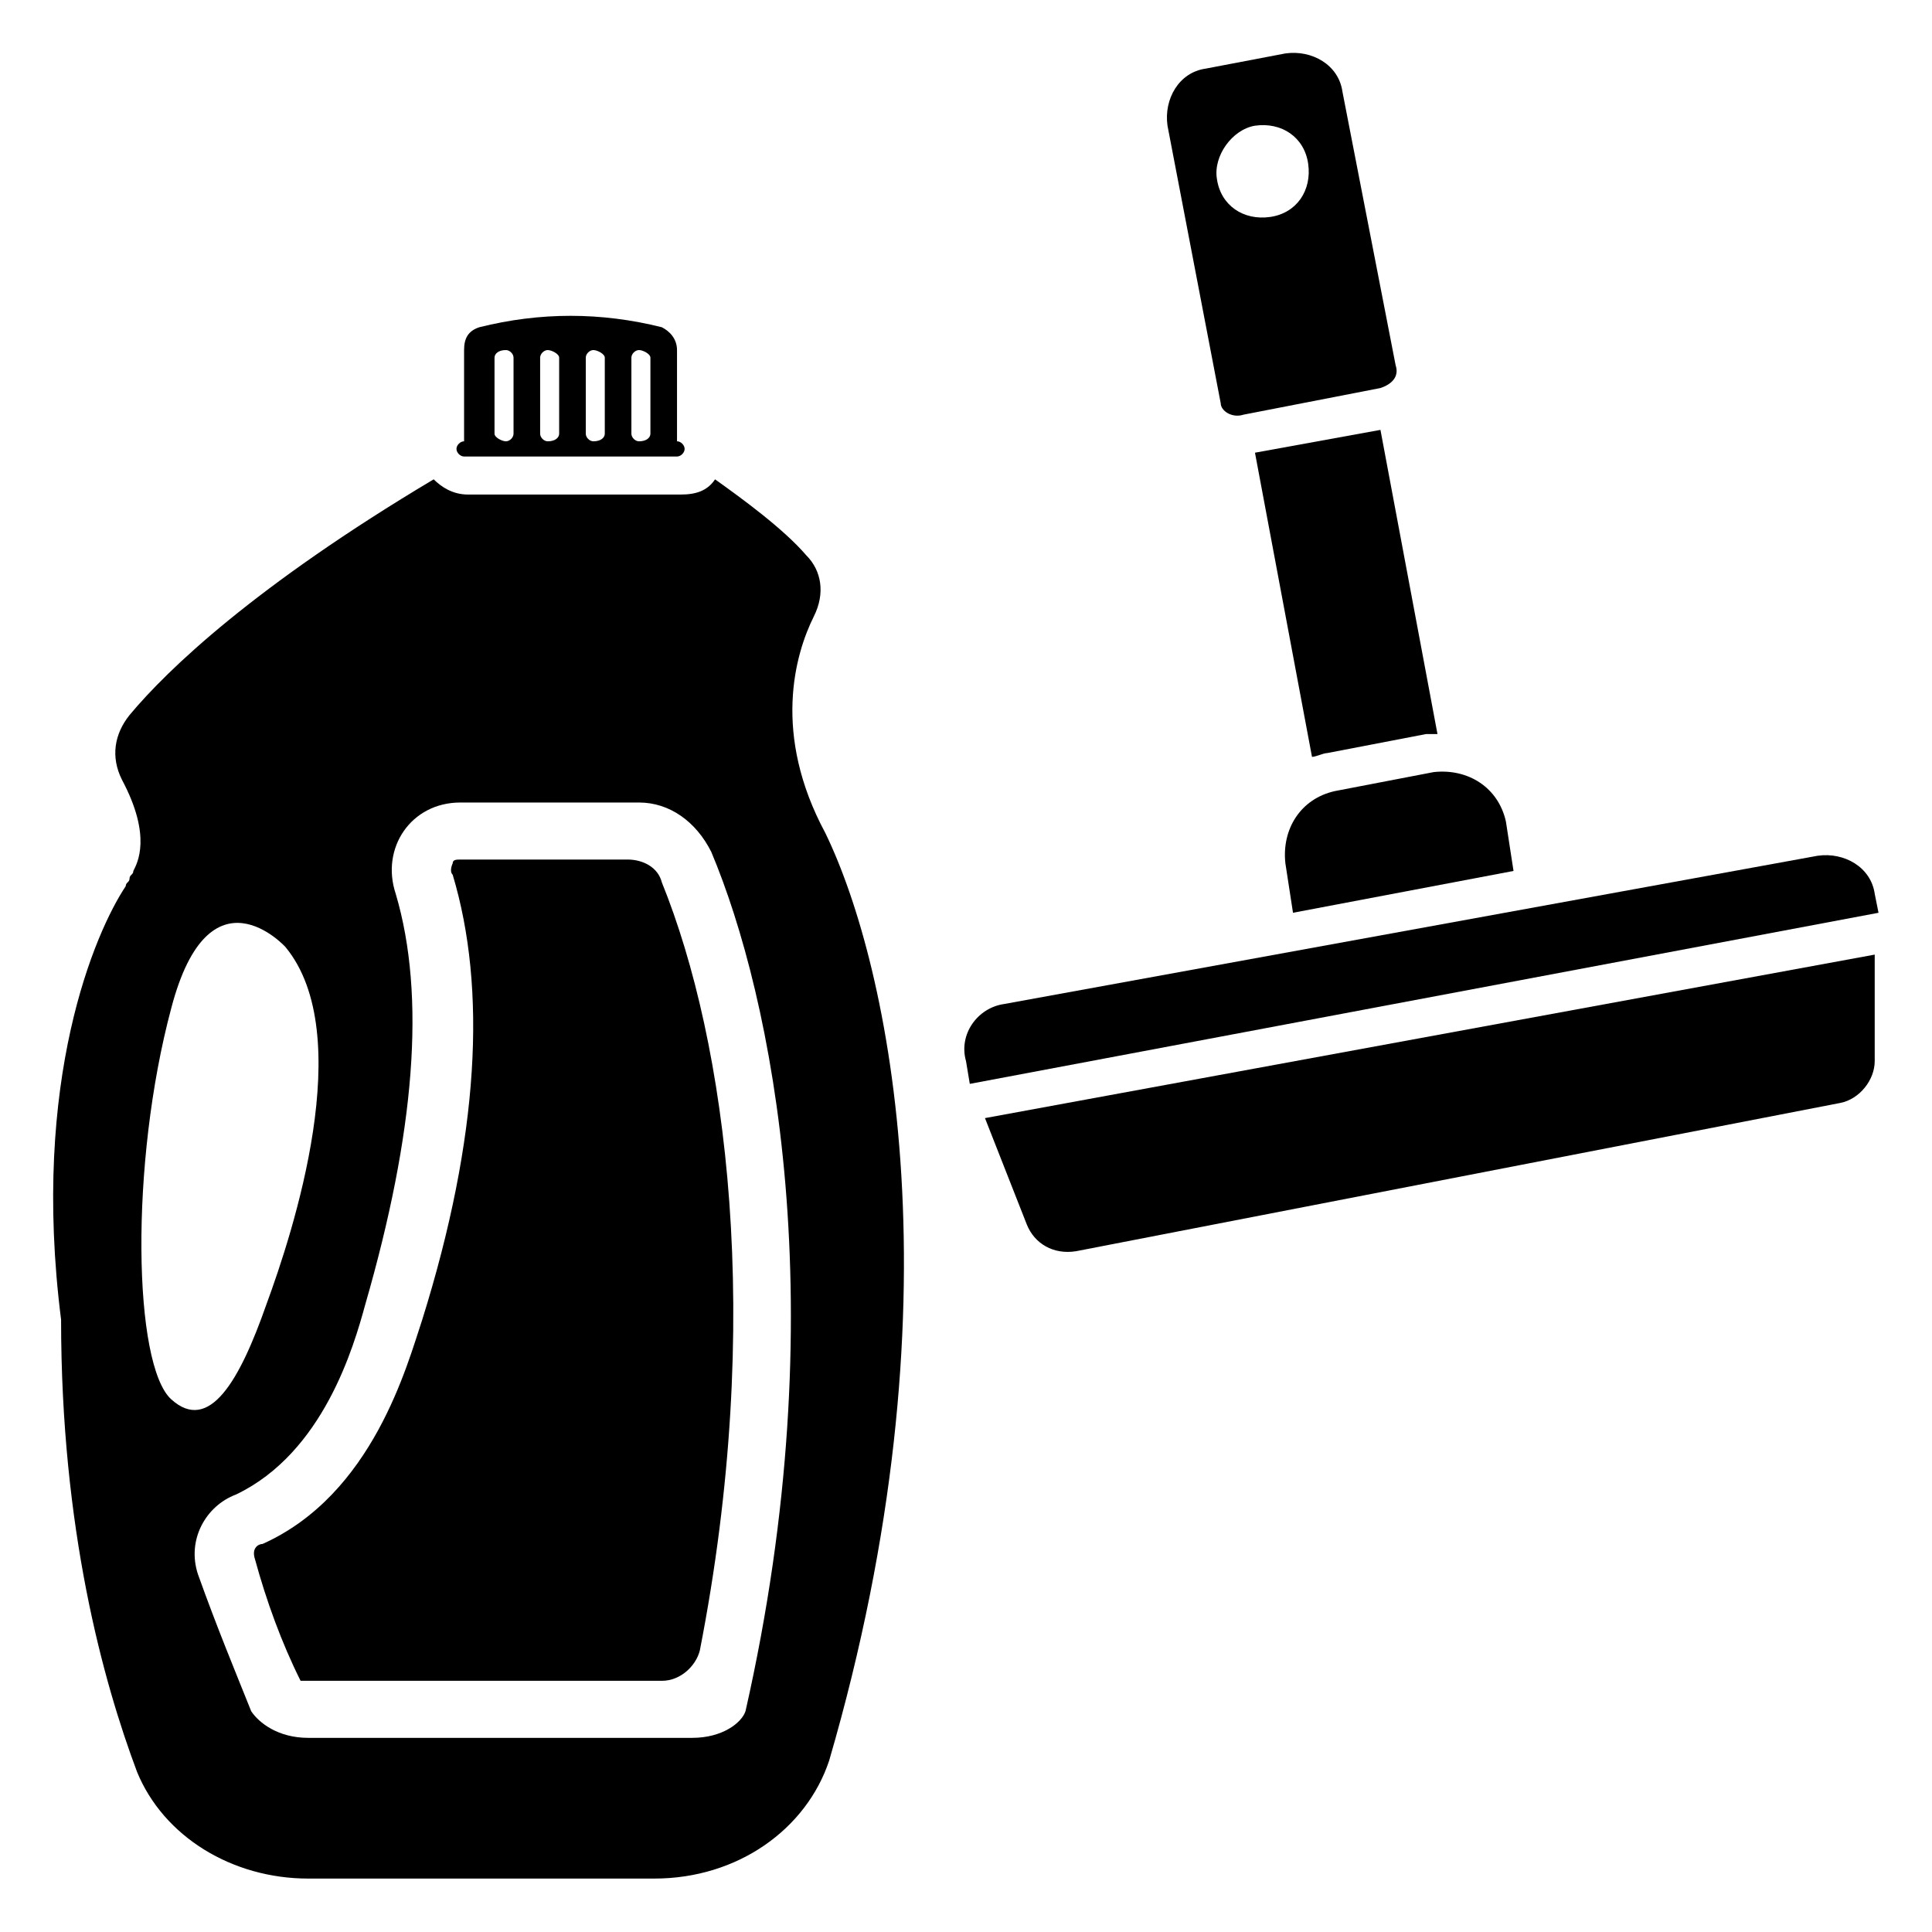 <?xml version="1.0" encoding="UTF-8"?>
<!-- Uploaded to: ICON Repo, www.svgrepo.com, Generator: ICON Repo Mixer Tools -->
<svg fill="#000000" width="800px" height="800px" version="1.1" viewBox="144 144 512 512" xmlns="http://www.w3.org/2000/svg">
 <g>
  <path d="m310.32 371.79h-44.336c-1.008 0-2.016 0-2.016 1.008 0 0-1.008 2.016 0 3.023 9.07 30.23 7.055 69.527-8.062 117.89-4.031 12.09-13.098 46.352-42.32 59.449-1.008 0-3.023 1.008-2.016 4.031 3.023 11.082 7.055 22.168 12.09 32.242h2.016 93.715c5.039 0 9.07-4.031 10.078-8.062 17.129-87.664 7.055-161.22-10.078-203.54-1.008-4.027-5.039-6.043-9.07-6.043z"/>
  <path d="m359.7 307.3c3.023-6.047 2.016-12.09-2.016-16.121-6.047-7.055-17.129-15.113-24.184-20.152-2.016 3.023-5.039 4.031-9.07 4.031h-56.426c-4.031 0-7.055-2.016-9.07-4.031-47.355 28.215-70.531 50.379-80.605 62.473-4.031 5.039-5.039 11.082-2.016 17.129 8.062 15.113 4.031 22.168 3.023 24.184 0 1.008-1.008 1.008-1.008 2.016 0 1.008-1.008 1.008-1.008 2.016-8.062 12.09-25.191 51.387-17.133 114.87 0 55.418 11.082 95.723 20.152 119.91 7.055 17.129 25.191 28.215 45.344 28.215h91.691c22.168 0 40.305-13.098 46.352-31.234 35.266-120.91 16.121-210.59-1.008-245.86-14.105-26.199-8.059-47.359-3.019-57.438zm-170.29 207.57c-10.078-9.07-11.082-62.473 0-103.79 10.078-38.289 30.23-16.121 30.23-16.121 19.145 23.176 2.016 75.57-5.039 94.715-7.055 20.152-15.117 34.262-25.191 25.191zm152.15 82.625c-1.008 3.023-6.047 7.055-14.105 7.055h-101.77c-8.062 0-13.098-4.031-15.113-7.055-4.031-10.078-9.07-22.168-14.105-36.273-3.023-9.07 2.016-18.137 10.078-21.16 23.176-11.082 31.234-39.297 34.258-50.383 13.098-45.344 16.121-81.617 8.062-108.82-4.031-12.09 4.031-24.184 17.129-24.184h47.359c8.062 0 15.113 5.039 19.145 13.098 16.117 38.293 33.246 120.92 9.062 227.73z"/>
  <path d="m266.99 264.98h56.426c1.008 0 2.016-1.008 2.016-2.016 0-1.008-1.008-2.016-2.016-2.016v-24.18c0-3.023-2.016-5.039-4.031-6.047-16.121-4.031-32.242-4.031-48.367 0-3.023 1.008-4.031 3.023-4.031 6.047v24.184c-1.008 0-2.016 1.008-2.016 2.016 0.004 1.004 1.012 2.012 2.019 2.012zm44.336-26.195c0-1.008 1.008-2.016 2.016-2.016s3.023 1.008 3.023 2.016v20.152c0 1.008-1.008 2.016-3.023 2.016-1.008 0-2.016-1.008-2.016-2.016zm-12.09 0c0-1.008 1.008-2.016 2.016-2.016 1.008 0 3.023 1.008 3.023 2.016v20.152c0 1.008-1.008 2.016-3.023 2.016-1.008 0-2.016-1.008-2.016-2.016zm-12.094 0c0-1.008 1.008-2.016 2.016-2.016 1.008 0 3.023 1.008 3.023 2.016v20.152c0 1.008-1.008 2.016-3.023 2.016-1.008 0-2.016-1.008-2.016-2.016zm-12.09 0c0-1.008 1.008-2.016 3.023-2.016 1.008 0 2.016 1.008 2.016 2.016v20.152c0 1.008-1.008 2.016-2.016 2.016s-3.023-1.008-3.023-2.016z"/>
  <path d="m476.58 263.97 15.113 80.609c1.008 0 3.023-1.008 4.031-1.008l26.199-5.039h3.023l-15.113-80.609z"/>
  <path d="m416.12 468.52c2.016 5.039 7.055 8.062 13.098 7.055l202.53-39.297c5.039-1.008 9.07-6.047 9.07-11.082v-28.215l-235.79 43.328z"/>
  <path d="m497.74 353.65c-9.07 2.016-14.105 10.078-13.098 19.145l2.016 13.098 58.441-11.082-2.016-13.098c-2.016-9.07-10.078-14.105-19.145-13.098z"/>
  <path d="m473.55 253.89 36.273-7.055c3.023-1.008 5.039-3.023 4.031-6.047l-14.105-72.547c-1.008-7.055-8.062-11.082-15.113-10.078l-21.16 4.031c-7.055 1.008-11.082 8.062-10.078 15.113l14.105 73.555c0 2.019 3.023 4.035 6.047 3.027zm3.023-76.578c7.055-1.008 13.098 3.023 14.105 10.078 1.008 7.055-3.023 13.098-10.078 14.105-7.055 1.008-13.098-3.023-14.105-10.078-1.008-6.047 4.031-13.098 10.078-14.105z"/>
  <path d="m640.82 380.86c-1.008-7.055-8.062-11.082-15.113-10.078l-215.63 39.297c-7.055 1.008-12.09 8.062-10.078 15.113l1.008 6.047 240.82-45.344z"/>
 </g>
</svg>